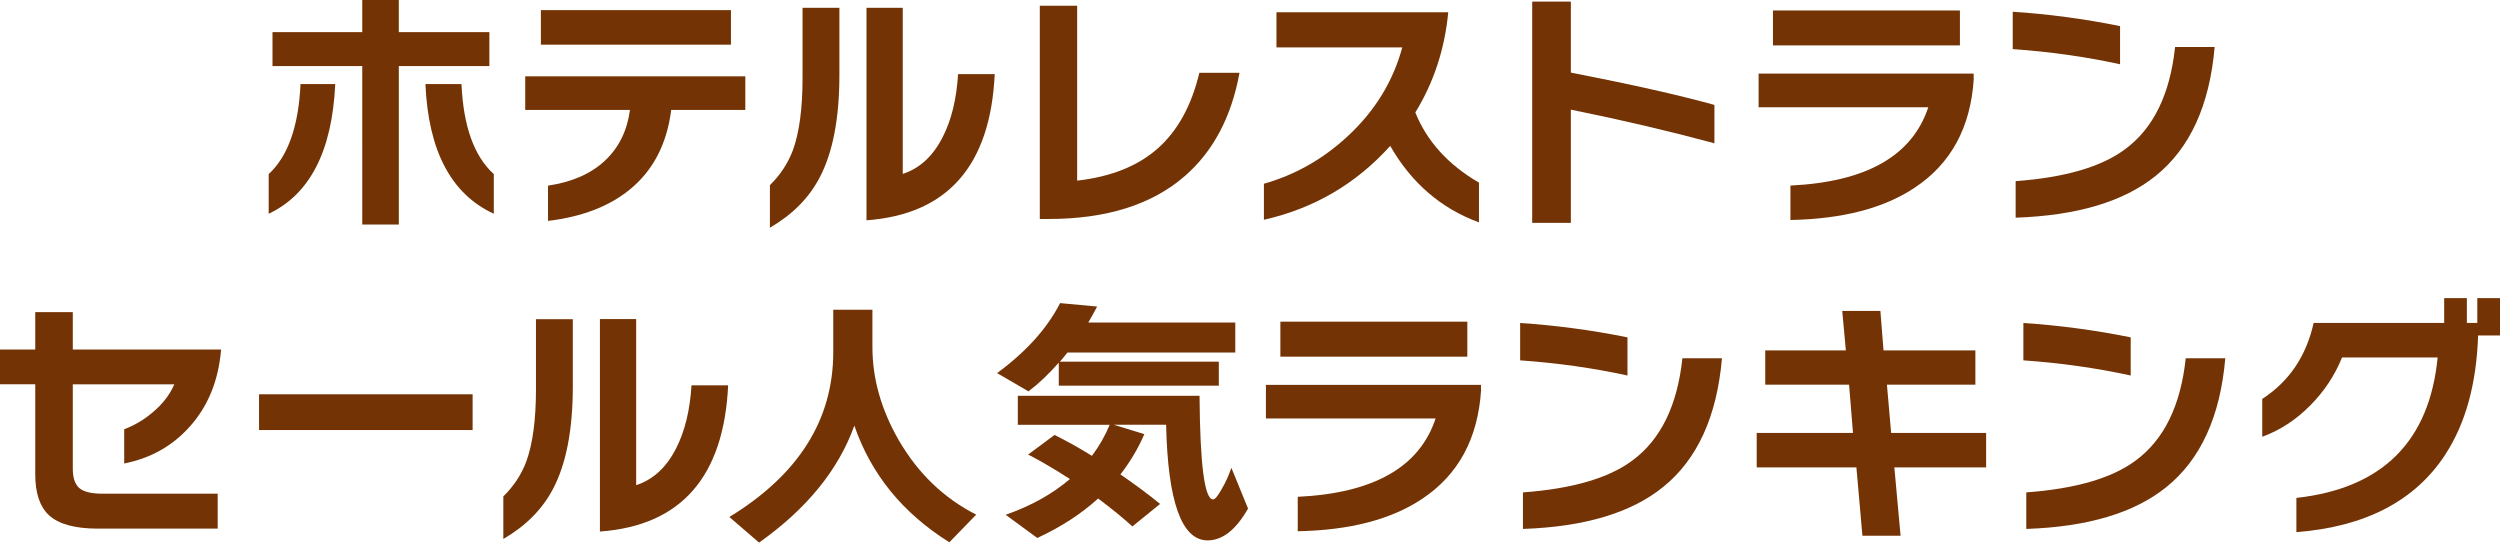 <?xml version="1.0" encoding="UTF-8"?><svg id="_レイヤー_2" xmlns="http://www.w3.org/2000/svg" viewBox="0 0 248.99 54.04"><defs><style>.cls-1{fill:#743304;}</style></defs><g id="_レイヤー_1-2"><path class="cls-1" d="M33.39,8.37c-.31,6.67-2.52,10.98-6.63,12.92v-3.95c1.92-1.77,2.98-4.76,3.17-8.97h3.46ZM48.74,6.58h-9.02v15.78h-3.64V6.58h-8.94v-3.38h8.94V0h3.64v3.2h9.02v3.38ZM49.18,21.29c-4.25-1.96-6.52-6.27-6.81-12.92h3.59c.19,4.21,1.26,7.2,3.22,8.97v3.95Z"/><path class="cls-1" d="M74.23,10.95h-7.38c-.43,3.4-1.81,6.04-4.13,7.93-2.06,1.68-4.78,2.72-8.14,3.12v-3.51c2.41-.36,4.3-1.2,5.68-2.5,1.38-1.3,2.21-2.98,2.48-5.04h-10.43v-3.35h21.92v3.35ZM72.8,4.45h-18.93V1.01h18.93v3.43Z"/><path class="cls-1" d="M83.6,7.49c0,4.32-.66,7.72-1.98,10.22-1.06,2.01-2.7,3.67-4.94,4.97v-4.24c1.04-1.02,1.8-2.18,2.29-3.48.64-1.77.96-4.16.96-7.18V.78h3.67v6.71ZM99.07,7.38c-.43,9.12-4.69,13.97-12.77,14.56V.78h3.61v16.54c1.7-.55,3.02-1.78,3.98-3.67.87-1.7,1.38-3.79,1.53-6.27h3.64Z"/><path class="cls-1" d="M123.45,7.25c-.8,4.39-2.61,7.81-5.43,10.27-3.28,2.86-7.81,4.29-13.6,4.29h-.86V.57h3.72v17.42c3.36-.38,6.04-1.45,8.02-3.2,1.98-1.75,3.37-4.26,4.15-7.54h4Z"/><path class="cls-1" d="M147.3,22.15c-3.78-1.39-6.73-3.93-8.84-7.62-3.4,3.78-7.59,6.23-12.58,7.36v-3.59c3.1-.88,5.88-2.45,8.32-4.71,2.72-2.51,4.54-5.47,5.46-8.87h-12.53V1.22h17.11c-.35,3.66-1.44,6.99-3.28,9.98,1.16,2.88,3.28,5.21,6.34,6.99v3.95Z"/><path class="cls-1" d="M170.75,14.27c-4.49-1.21-9.26-2.33-14.3-3.35v11.28h-3.85V.16h3.85v7.07c6.05,1.18,10.82,2.25,14.3,3.22v3.82Z"/><path class="cls-1" d="M196.58,7.85c-.31,4.84-2.27,8.45-5.88,10.84-3.07,2.05-7.19,3.12-12.38,3.22v-3.43c7.56-.36,12.13-2.96,13.73-7.8h-16.9v-3.35h21.42v.52ZM195.2,4.52h-18.62V1.04h18.62v3.48Z"/><path class="cls-1" d="M211.15,6.4c-3.43-.75-6.99-1.25-10.69-1.51V1.17c3.52.23,7.08.7,10.69,1.43v3.8ZM220.57,4.68c-.5,5.81-2.46,10.09-5.88,12.84-3.19,2.57-7.83,3.95-13.94,4.16v-3.64c4.91-.36,8.54-1.42,10.89-3.17,2.83-2.08,4.49-5.48,4.99-10.19h3.93Z"/><path class="cls-1" d="M22.02,34.82c-.26,3.09-1.3,5.64-3.12,7.67-1.72,1.92-3.89,3.15-6.53,3.67v-3.41c1.02-.38,1.96-.94,2.81-1.66,1-.83,1.73-1.77,2.18-2.81H7.25v8.42c0,.9.22,1.54.65,1.91.43.37,1.2.56,2.29.56h11.49v3.48h-11.93c-2.29,0-3.92-.45-4.89-1.35-.9-.85-1.35-2.2-1.35-4.06v-8.97H0v-3.46h3.51v-3.72h3.74v3.72h14.77Z"/><path class="cls-1" d="M47.07,42.83h-21.27v-3.56h21.27v3.56Z"/><path class="cls-1" d="M57.05,38.49c0,4.32-.66,7.72-1.98,10.22-1.06,2.01-2.7,3.67-4.94,4.97v-4.24c1.04-1.02,1.8-2.18,2.29-3.48.64-1.77.96-4.16.96-7.18v-6.99h3.67v6.71ZM72.52,38.38c-.43,9.12-4.69,13.97-12.77,14.56v-21.16h3.61v16.54c1.7-.55,3.02-1.78,3.98-3.67.87-1.7,1.38-3.79,1.53-6.27h3.64Z"/><path class="cls-1" d="M97.23,51.25l-2.68,2.76c-4.65-2.91-7.8-6.79-9.46-11.62-1.58,4.4-4.74,8.29-9.49,11.65l-2.96-2.55c6.9-4.21,10.35-9.69,10.35-16.43v-4.21h3.9v3.72c0,3.15.88,6.25,2.63,9.28,1.92,3.31,4.5,5.78,7.72,7.41Z"/><path class="cls-1" d="M109.27,30.53c-.33.62-.62,1.15-.88,1.59h14.64v2.99h-16.72c-.24.31-.49.62-.75.91h15.83v2.39h-15.94v-2.29c-.99,1.13-1.99,2.08-3.02,2.86l-3.12-1.82c2.91-2.15,5-4.47,6.27-6.97l3.69.34ZM113.98,43.22c-.62,1.44-1.42,2.78-2.39,4.03,1.51,1.04,2.83,2.02,3.95,2.94l-2.76,2.24c-.95-.87-2.09-1.79-3.41-2.78-1.7,1.54-3.72,2.85-6.06,3.93l-3.15-2.31c2.5-.87,4.63-2.05,6.4-3.56-1.47-.95-2.86-1.77-4.16-2.44l2.63-1.95c1.23.61,2.47,1.3,3.72,2.08.73-.97,1.32-2,1.77-3.09h-9.15v-2.89h18.1c.05,6.88.5,10.32,1.35,10.32.19,0,.48-.35.86-1.04.38-.64.7-1.34.96-2.11l1.66,4.06c-1.2,2.11-2.54,3.17-4.03,3.17-2.58,0-3.96-3.84-4.13-11.52h-5.23l3.07.94Z"/><path class="cls-1" d="M147.51,38.85c-.31,4.84-2.27,8.45-5.88,10.84-3.07,2.05-7.19,3.12-12.38,3.22v-3.43c7.56-.36,12.13-2.96,13.73-7.8h-16.9v-3.35h21.42v.52ZM146.14,35.52h-18.62v-3.48h18.62v3.48Z"/><path class="cls-1" d="M162.09,37.4c-3.43-.75-6.99-1.25-10.69-1.51v-3.72c3.52.23,7.08.7,10.69,1.43v3.8ZM171.5,35.68c-.5,5.81-2.46,10.09-5.88,12.84-3.19,2.57-7.83,3.95-13.94,4.16v-3.64c4.91-.36,8.54-1.42,10.89-3.17,2.83-2.08,4.49-5.48,4.99-10.19h3.93Z"/><path class="cls-1" d="M197.82,46.55h-9.15l.62,6.81h-3.8l-.6-6.81h-9.93v-3.43h9.59l-.39-4.81h-8.35v-3.41h8.03l-.36-3.93h3.8l.31,3.93h9.15v3.41h-8.81l.42,4.81h9.46v3.43Z"/><path class="cls-1" d="M212.21,37.4c-3.43-.75-6.99-1.25-10.69-1.51v-3.72c3.52.23,7.08.7,10.69,1.43v3.8ZM221.63,35.68c-.5,5.81-2.46,10.09-5.88,12.84-3.19,2.57-7.83,3.95-13.94,4.16v-3.64c4.91-.36,8.54-1.42,10.89-3.17,2.83-2.08,4.49-5.48,4.99-10.19h3.93Z"/><path class="cls-1" d="M243.56,45.25c-3.02,4.63-7.96,7.21-14.85,7.75v-3.41c8.56-.95,13.25-5.62,14.07-13.99h-9.52c-.73,1.8-1.79,3.4-3.17,4.78-1.42,1.44-3.02,2.48-4.78,3.12v-3.77c2.67-1.73,4.38-4.25,5.12-7.57h13v-2.47h2.26v2.47h1.04v-2.47h2.26v3.72h-2.18c-.16,4.8-1.24,8.74-3.25,11.83Z"/></g></svg>